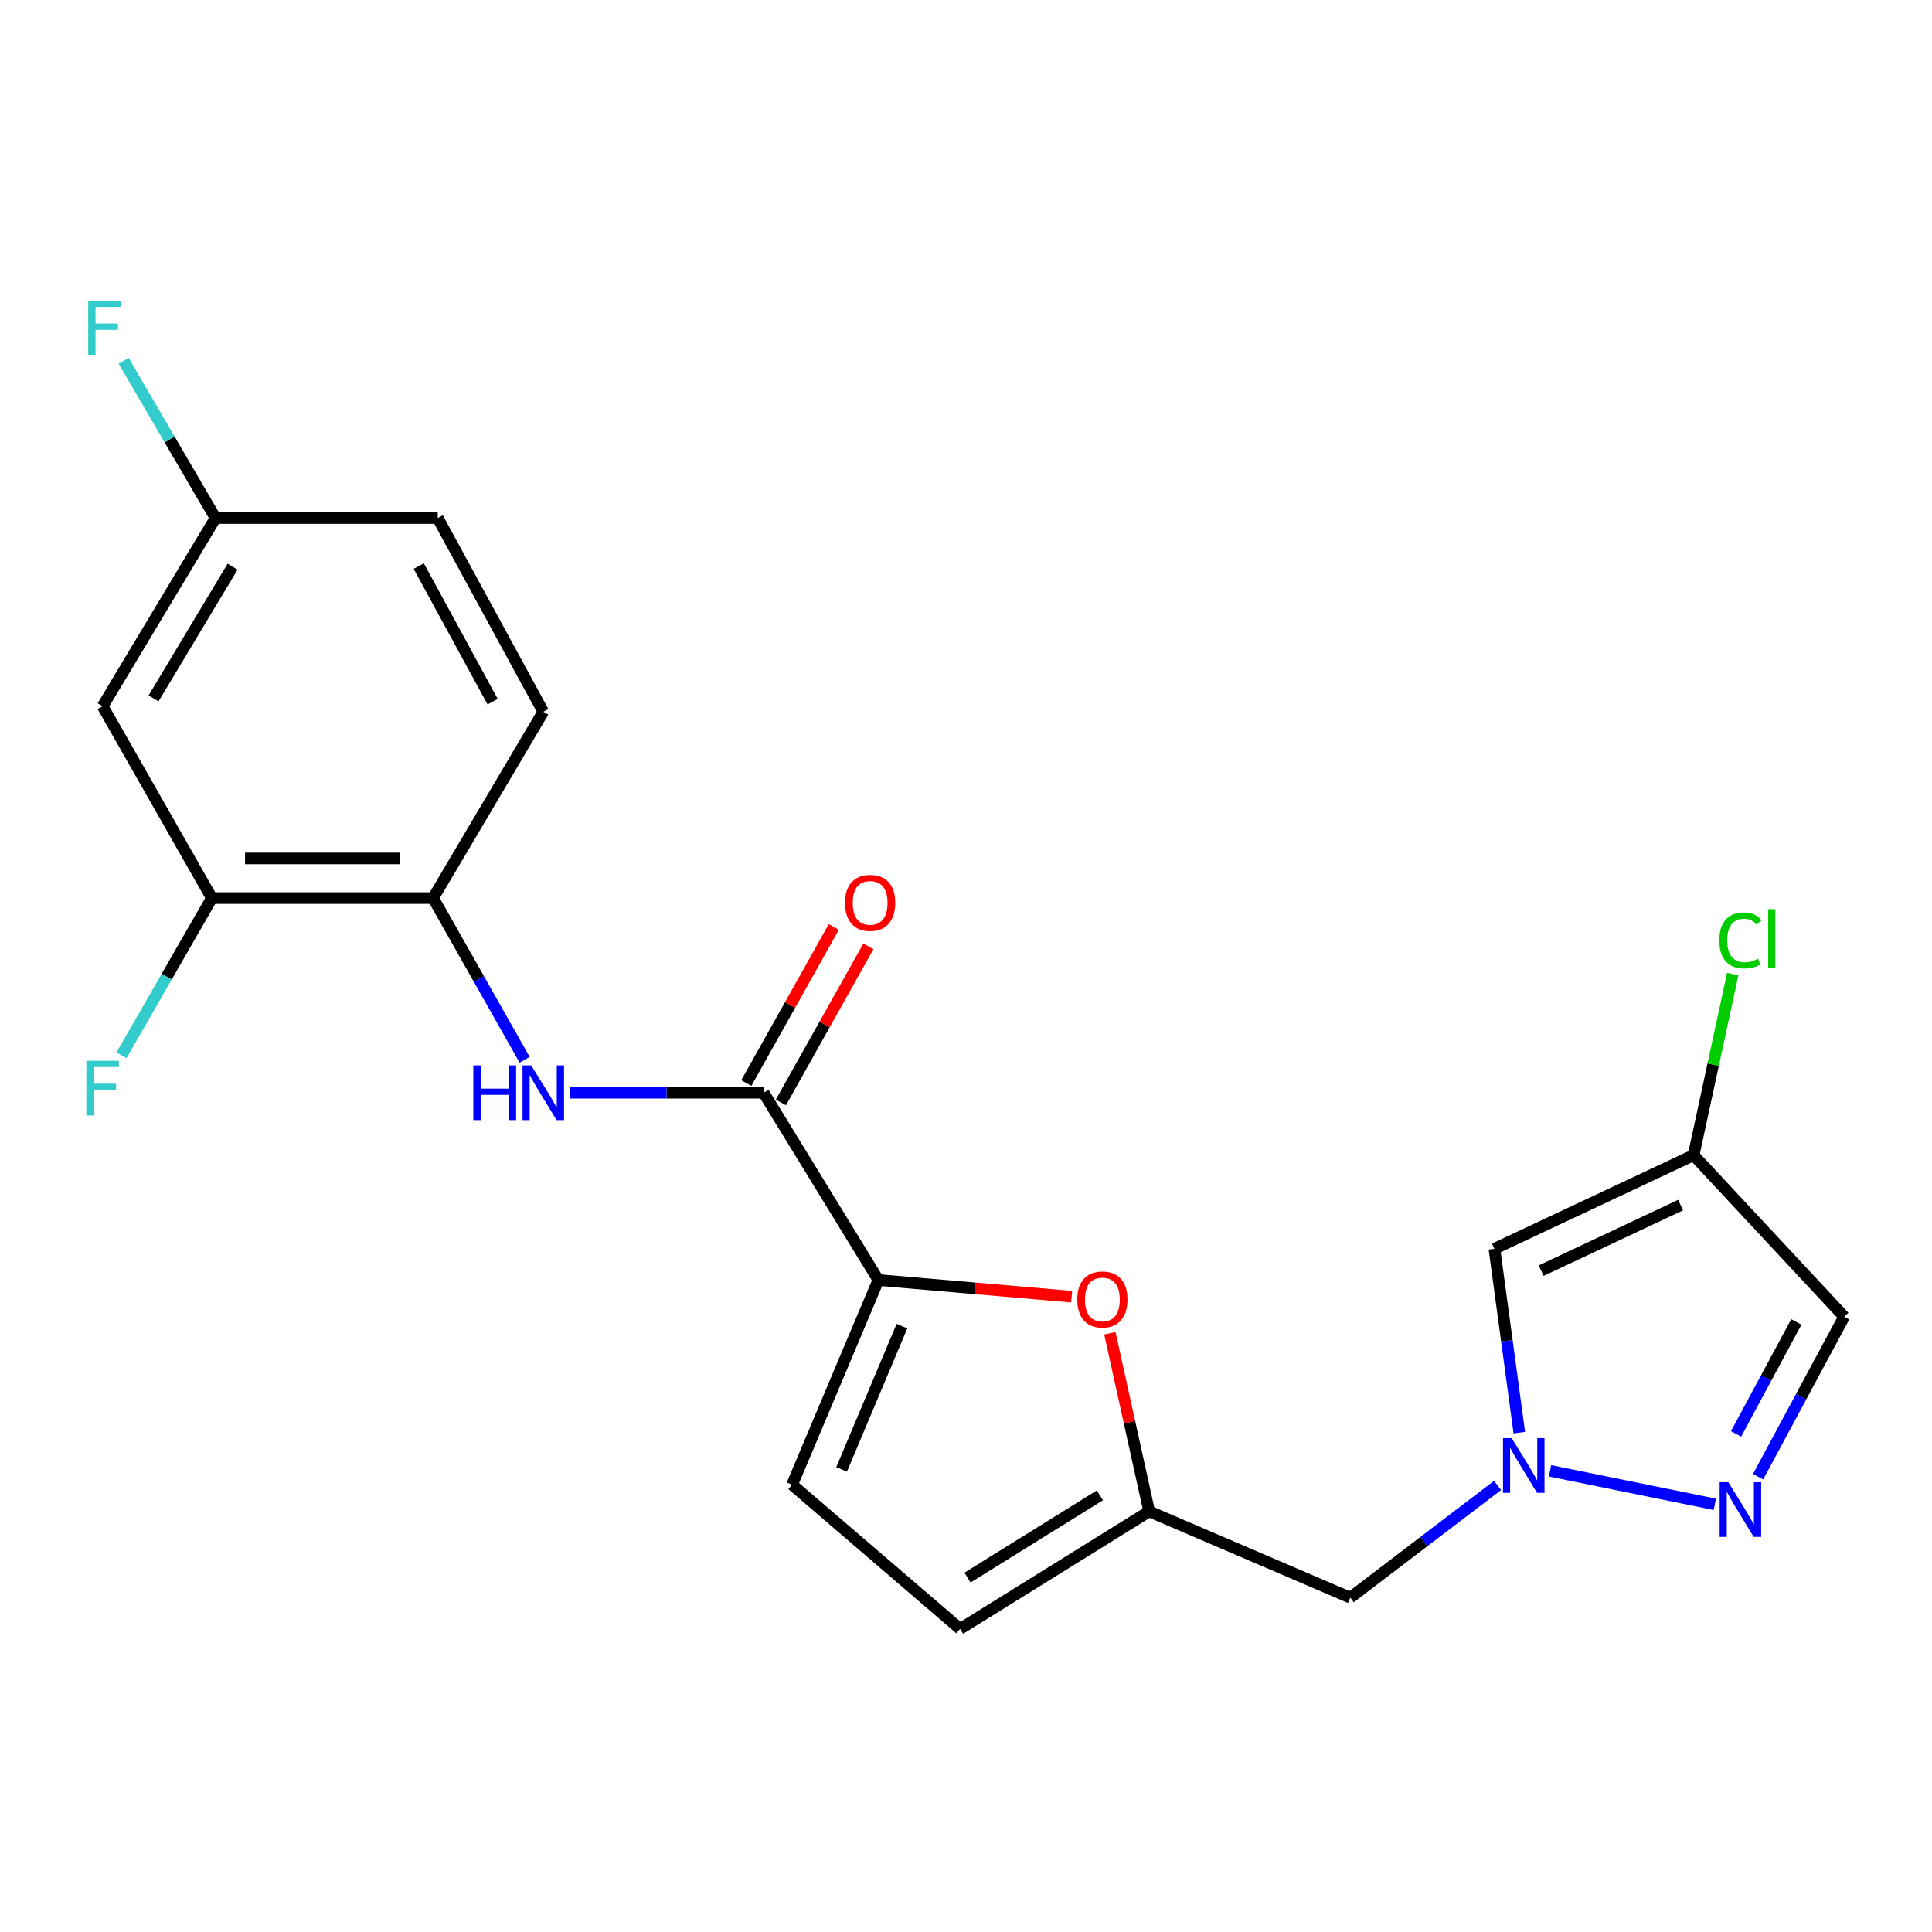 <?xml version='1.0' encoding='iso-8859-1'?>
<svg version='1.1' baseProfile='full'
              xmlns='http://www.w3.org/2000/svg'
                      xmlns:rdkit='http://www.rdkit.org/xml'
                      xmlns:xlink='http://www.w3.org/1999/xlink'
                  xml:space='preserve'
width='1000px' height='1000px' viewBox='0 0 1000 1000'>
<!-- END OF HEADER -->
<rect style='opacity:1.0;fill:#FFFFFF;stroke:none' width='1000' height='1000' x='0' y='0'> </rect>
<path class='bond-2' d='M 802.292,761.291 L 887.58,778.637' style='fill:none;fill-rule:evenodd;stroke:#0000FF;stroke-width:6px;stroke-linecap:butt;stroke-linejoin:miter;stroke-opacity:1' />
<path class='bond-4' d='M 786.389,741.536 L 779.945,693.959' style='fill:none;fill-rule:evenodd;stroke:#0000FF;stroke-width:6px;stroke-linecap:butt;stroke-linejoin:miter;stroke-opacity:1' />
<path class='bond-4' d='M 779.945,693.959 L 773.501,646.382' style='fill:none;fill-rule:evenodd;stroke:#000000;stroke-width:6px;stroke-linecap:butt;stroke-linejoin:miter;stroke-opacity:1' />
<path class='bond-13' d='M 775.128,768.86 L 737.013,797.904' style='fill:none;fill-rule:evenodd;stroke:#0000FF;stroke-width:6px;stroke-linecap:butt;stroke-linejoin:miter;stroke-opacity:1' />
<path class='bond-13' d='M 737.013,797.904 L 698.898,826.947' style='fill:none;fill-rule:evenodd;stroke:#000000;stroke-width:6px;stroke-linecap:butt;stroke-linejoin:miter;stroke-opacity:1' />
<path class='bond-0' d='M 454.643,662.541 L 504.659,666.85' style='fill:none;fill-rule:evenodd;stroke:#000000;stroke-width:6px;stroke-linecap:butt;stroke-linejoin:miter;stroke-opacity:1' />
<path class='bond-0' d='M 504.659,666.85 L 554.675,671.16' style='fill:none;fill-rule:evenodd;stroke:#FF0000;stroke-width:6px;stroke-linecap:butt;stroke-linejoin:miter;stroke-opacity:1' />
<path class='bond-1' d='M 454.643,662.541 L 395.241,565.598' style='fill:none;fill-rule:evenodd;stroke:#000000;stroke-width:6px;stroke-linecap:butt;stroke-linejoin:miter;stroke-opacity:1' />
<path class='bond-23' d='M 454.643,662.541 L 409.998,768.481' style='fill:none;fill-rule:evenodd;stroke:#000000;stroke-width:6px;stroke-linecap:butt;stroke-linejoin:miter;stroke-opacity:1' />
<path class='bond-23' d='M 466.862,686.403 L 435.61,760.561' style='fill:none;fill-rule:evenodd;stroke:#000000;stroke-width:6px;stroke-linecap:butt;stroke-linejoin:miter;stroke-opacity:1' />
<path class='bond-5' d='M 395.241,565.598 L 345.018,565.598' style='fill:none;fill-rule:evenodd;stroke:#000000;stroke-width:6px;stroke-linecap:butt;stroke-linejoin:miter;stroke-opacity:1' />
<path class='bond-5' d='M 345.018,565.598 L 294.796,565.598' style='fill:none;fill-rule:evenodd;stroke:#0000FF;stroke-width:6px;stroke-linecap:butt;stroke-linejoin:miter;stroke-opacity:1' />
<path class='bond-15' d='M 404.194,570.617 L 426.835,530.228' style='fill:none;fill-rule:evenodd;stroke:#000000;stroke-width:6px;stroke-linecap:butt;stroke-linejoin:miter;stroke-opacity:1' />
<path class='bond-15' d='M 426.835,530.228 L 449.476,489.839' style='fill:none;fill-rule:evenodd;stroke:#FF0000;stroke-width:6px;stroke-linecap:butt;stroke-linejoin:miter;stroke-opacity:1' />
<path class='bond-15' d='M 386.289,560.579 L 408.93,520.191' style='fill:none;fill-rule:evenodd;stroke:#000000;stroke-width:6px;stroke-linecap:butt;stroke-linejoin:miter;stroke-opacity:1' />
<path class='bond-15' d='M 408.93,520.191 L 431.571,479.802' style='fill:none;fill-rule:evenodd;stroke:#FF0000;stroke-width:6px;stroke-linecap:butt;stroke-linejoin:miter;stroke-opacity:1' />
<path class='bond-9' d='M 909.98,764.339 L 932.263,722.939' style='fill:none;fill-rule:evenodd;stroke:#0000FF;stroke-width:6px;stroke-linecap:butt;stroke-linejoin:miter;stroke-opacity:1' />
<path class='bond-9' d='M 932.263,722.939 L 954.545,681.539' style='fill:none;fill-rule:evenodd;stroke:#000000;stroke-width:6px;stroke-linecap:butt;stroke-linejoin:miter;stroke-opacity:1' />
<path class='bond-9' d='M 898.59,742.191 L 914.188,713.211' style='fill:none;fill-rule:evenodd;stroke:#0000FF;stroke-width:6px;stroke-linecap:butt;stroke-linejoin:miter;stroke-opacity:1' />
<path class='bond-9' d='M 914.188,713.211 L 929.786,684.231' style='fill:none;fill-rule:evenodd;stroke:#000000;stroke-width:6px;stroke-linecap:butt;stroke-linejoin:miter;stroke-opacity:1' />
<path class='bond-3' d='M 574.463,690.1 L 584.64,736.195' style='fill:none;fill-rule:evenodd;stroke:#FF0000;stroke-width:6px;stroke-linecap:butt;stroke-linejoin:miter;stroke-opacity:1' />
<path class='bond-3' d='M 584.64,736.195 L 594.817,782.291' style='fill:none;fill-rule:evenodd;stroke:#000000;stroke-width:6px;stroke-linecap:butt;stroke-linejoin:miter;stroke-opacity:1' />
<path class='bond-7' d='M 773.501,646.382 L 876.613,597.905' style='fill:none;fill-rule:evenodd;stroke:#000000;stroke-width:6px;stroke-linecap:butt;stroke-linejoin:miter;stroke-opacity:1' />
<path class='bond-7' d='M 797.701,657.686 L 869.879,623.752' style='fill:none;fill-rule:evenodd;stroke:#000000;stroke-width:6px;stroke-linecap:butt;stroke-linejoin:miter;stroke-opacity:1' />
<path class='bond-10' d='M 271.551,548.544 L 247.863,506.695' style='fill:none;fill-rule:evenodd;stroke:#0000FF;stroke-width:6px;stroke-linecap:butt;stroke-linejoin:miter;stroke-opacity:1' />
<path class='bond-10' d='M 247.863,506.695 L 224.175,464.847' style='fill:none;fill-rule:evenodd;stroke:#000000;stroke-width:6px;stroke-linecap:butt;stroke-linejoin:miter;stroke-opacity:1' />
<path class='bond-6' d='M 594.817,782.291 L 698.898,826.947' style='fill:none;fill-rule:evenodd;stroke:#000000;stroke-width:6px;stroke-linecap:butt;stroke-linejoin:miter;stroke-opacity:1' />
<path class='bond-12' d='M 594.817,782.291 L 496.939,843.106' style='fill:none;fill-rule:evenodd;stroke:#000000;stroke-width:6px;stroke-linecap:butt;stroke-linejoin:miter;stroke-opacity:1' />
<path class='bond-12' d='M 569.302,773.978 L 500.788,816.549' style='fill:none;fill-rule:evenodd;stroke:#000000;stroke-width:6px;stroke-linecap:butt;stroke-linejoin:miter;stroke-opacity:1' />
<path class='bond-18' d='M 876.613,597.905 L 886.735,551.043' style='fill:none;fill-rule:evenodd;stroke:#000000;stroke-width:6px;stroke-linecap:butt;stroke-linejoin:miter;stroke-opacity:1' />
<path class='bond-18' d='M 886.735,551.043 L 896.858,504.18' style='fill:none;fill-rule:evenodd;stroke:#00CC00;stroke-width:6px;stroke-linecap:butt;stroke-linejoin:miter;stroke-opacity:1' />
<path class='bond-22' d='M 876.613,597.905 L 954.545,681.539' style='fill:none;fill-rule:evenodd;stroke:#000000;stroke-width:6px;stroke-linecap:butt;stroke-linejoin:miter;stroke-opacity:1' />
<path class='bond-8' d='M 409.998,768.481 L 496.939,843.106' style='fill:none;fill-rule:evenodd;stroke:#000000;stroke-width:6px;stroke-linecap:butt;stroke-linejoin:miter;stroke-opacity:1' />
<path class='bond-11' d='M 224.175,464.847 L 109.659,464.847' style='fill:none;fill-rule:evenodd;stroke:#000000;stroke-width:6px;stroke-linecap:butt;stroke-linejoin:miter;stroke-opacity:1' />
<path class='bond-11' d='M 206.998,444.32 L 126.837,444.32' style='fill:none;fill-rule:evenodd;stroke:#000000;stroke-width:6px;stroke-linecap:butt;stroke-linejoin:miter;stroke-opacity:1' />
<path class='bond-16' d='M 224.175,464.847 L 281.205,368.406' style='fill:none;fill-rule:evenodd;stroke:#000000;stroke-width:6px;stroke-linecap:butt;stroke-linejoin:miter;stroke-opacity:1' />
<path class='bond-14' d='M 109.659,464.847 L 53.109,365.544' style='fill:none;fill-rule:evenodd;stroke:#000000;stroke-width:6px;stroke-linecap:butt;stroke-linejoin:miter;stroke-opacity:1' />
<path class='bond-19' d='M 109.659,464.847 L 86.269,505.532' style='fill:none;fill-rule:evenodd;stroke:#000000;stroke-width:6px;stroke-linecap:butt;stroke-linejoin:miter;stroke-opacity:1' />
<path class='bond-19' d='M 86.269,505.532 L 62.88,546.218' style='fill:none;fill-rule:evenodd;stroke:#33CCCC;stroke-width:6px;stroke-linecap:butt;stroke-linejoin:miter;stroke-opacity:1' />
<path class='bond-24' d='M 53.109,365.544 L 111.552,268.134' style='fill:none;fill-rule:evenodd;stroke:#000000;stroke-width:6px;stroke-linecap:butt;stroke-linejoin:miter;stroke-opacity:1' />
<path class='bond-24' d='M 79.477,361.493 L 120.387,293.306' style='fill:none;fill-rule:evenodd;stroke:#000000;stroke-width:6px;stroke-linecap:butt;stroke-linejoin:miter;stroke-opacity:1' />
<path class='bond-20' d='M 281.205,368.406 L 226.57,268.134' style='fill:none;fill-rule:evenodd;stroke:#000000;stroke-width:6px;stroke-linecap:butt;stroke-linejoin:miter;stroke-opacity:1' />
<path class='bond-20' d='M 254.985,363.186 L 216.74,292.995' style='fill:none;fill-rule:evenodd;stroke:#000000;stroke-width:6px;stroke-linecap:butt;stroke-linejoin:miter;stroke-opacity:1' />
<path class='bond-17' d='M 111.552,268.134 L 226.57,268.134' style='fill:none;fill-rule:evenodd;stroke:#000000;stroke-width:6px;stroke-linecap:butt;stroke-linejoin:miter;stroke-opacity:1' />
<path class='bond-21' d='M 111.552,268.134 L 87.779,227.454' style='fill:none;fill-rule:evenodd;stroke:#000000;stroke-width:6px;stroke-linecap:butt;stroke-linejoin:miter;stroke-opacity:1' />
<path class='bond-21' d='M 87.779,227.454 L 64.006,186.774' style='fill:none;fill-rule:evenodd;stroke:#33CCCC;stroke-width:6px;stroke-linecap:butt;stroke-linejoin:miter;stroke-opacity:1' />
<path  class='atom-0' d='M 782.431 744.365
L 791.711 759.365
Q 792.631 760.845, 794.111 763.525
Q 795.591 766.205, 795.671 766.365
L 795.671 744.365
L 799.431 744.365
L 799.431 772.685
L 795.551 772.685
L 785.591 756.285
Q 784.431 754.365, 783.191 752.165
Q 781.991 749.965, 781.631 749.285
L 781.631 772.685
L 777.951 772.685
L 777.951 744.365
L 782.431 744.365
' fill='#0000FF'/>
<path  class='atom-3' d='M 894.574 767.173
L 903.854 782.173
Q 904.774 783.653, 906.254 786.333
Q 907.734 789.013, 907.814 789.173
L 907.814 767.173
L 911.574 767.173
L 911.574 795.493
L 907.694 795.493
L 897.734 779.093
Q 896.574 777.173, 895.334 774.973
Q 894.134 772.773, 893.774 772.093
L 893.774 795.493
L 890.094 795.493
L 890.094 767.173
L 894.574 767.173
' fill='#0000FF'/>
<path  class='atom-4' d='M 557.584 672.61
Q 557.584 665.81, 560.944 662.01
Q 564.304 658.21, 570.584 658.21
Q 576.864 658.21, 580.224 662.01
Q 583.584 665.81, 583.584 672.61
Q 583.584 679.49, 580.184 683.41
Q 576.784 687.29, 570.584 687.29
Q 564.344 687.29, 560.944 683.41
Q 557.584 679.53, 557.584 672.61
M 570.584 684.09
Q 574.904 684.09, 577.224 681.21
Q 579.584 678.29, 579.584 672.61
Q 579.584 667.05, 577.224 664.25
Q 574.904 661.41, 570.584 661.41
Q 566.264 661.41, 563.904 664.21
Q 561.584 667.01, 561.584 672.61
Q 561.584 678.33, 563.904 681.21
Q 566.264 684.09, 570.584 684.09
' fill='#FF0000'/>
<path  class='atom-6' d='M 244.985 551.438
L 248.825 551.438
L 248.825 563.478
L 263.305 563.478
L 263.305 551.438
L 267.145 551.438
L 267.145 579.758
L 263.305 579.758
L 263.305 566.678
L 248.825 566.678
L 248.825 579.758
L 244.985 579.758
L 244.985 551.438
' fill='#0000FF'/>
<path  class='atom-6' d='M 274.945 551.438
L 284.225 566.438
Q 285.145 567.918, 286.625 570.598
Q 288.105 573.278, 288.185 573.438
L 288.185 551.438
L 291.945 551.438
L 291.945 579.758
L 288.065 579.758
L 278.105 563.358
Q 276.945 561.438, 275.705 559.238
Q 274.505 557.038, 274.145 556.358
L 274.145 579.758
L 270.465 579.758
L 270.465 551.438
L 274.945 551.438
' fill='#0000FF'/>
<path  class='atom-16' d='M 437.378 467.322
Q 437.378 460.522, 440.738 456.722
Q 444.098 452.922, 450.378 452.922
Q 456.658 452.922, 460.018 456.722
Q 463.378 460.522, 463.378 467.322
Q 463.378 474.202, 459.978 478.122
Q 456.578 482.002, 450.378 482.002
Q 444.138 482.002, 440.738 478.122
Q 437.378 474.242, 437.378 467.322
M 450.378 478.802
Q 454.698 478.802, 457.018 475.922
Q 459.378 473.002, 459.378 467.322
Q 459.378 461.762, 457.018 458.962
Q 454.698 456.122, 450.378 456.122
Q 446.058 456.122, 443.698 458.922
Q 441.378 461.722, 441.378 467.322
Q 441.378 473.042, 443.698 475.922
Q 446.058 478.802, 450.378 478.802
' fill='#FF0000'/>
<path  class='atom-19' d='M 889.914 486.752
Q 889.914 479.712, 893.194 476.032
Q 896.514 472.312, 902.794 472.312
Q 908.634 472.312, 911.754 476.432
L 909.114 478.592
Q 906.834 475.592, 902.794 475.592
Q 898.514 475.592, 896.234 478.472
Q 893.994 481.312, 893.994 486.752
Q 893.994 492.352, 896.314 495.232
Q 898.674 498.112, 903.234 498.112
Q 906.354 498.112, 909.994 496.232
L 911.114 499.232
Q 909.634 500.192, 907.394 500.752
Q 905.154 501.312, 902.674 501.312
Q 896.514 501.312, 893.194 497.552
Q 889.914 493.792, 889.914 486.752
' fill='#00CC00'/>
<path  class='atom-19' d='M 915.194 470.592
L 918.874 470.592
L 918.874 500.952
L 915.194 500.952
L 915.194 470.592
' fill='#00CC00'/>
<path  class='atom-20' d='M 44.689 549.055
L 61.529 549.055
L 61.529 552.295
L 48.489 552.295
L 48.489 560.895
L 60.089 560.895
L 60.089 564.175
L 48.489 564.175
L 48.489 577.375
L 44.689 577.375
L 44.689 549.055
' fill='#33CCCC'/>
<path  class='atom-22' d='M 45.647 155.606
L 62.486 155.606
L 62.486 158.846
L 49.447 158.846
L 49.447 167.446
L 61.047 167.446
L 61.047 170.726
L 49.447 170.726
L 49.447 183.926
L 45.647 183.926
L 45.647 155.606
' fill='#33CCCC'/>
</svg>
